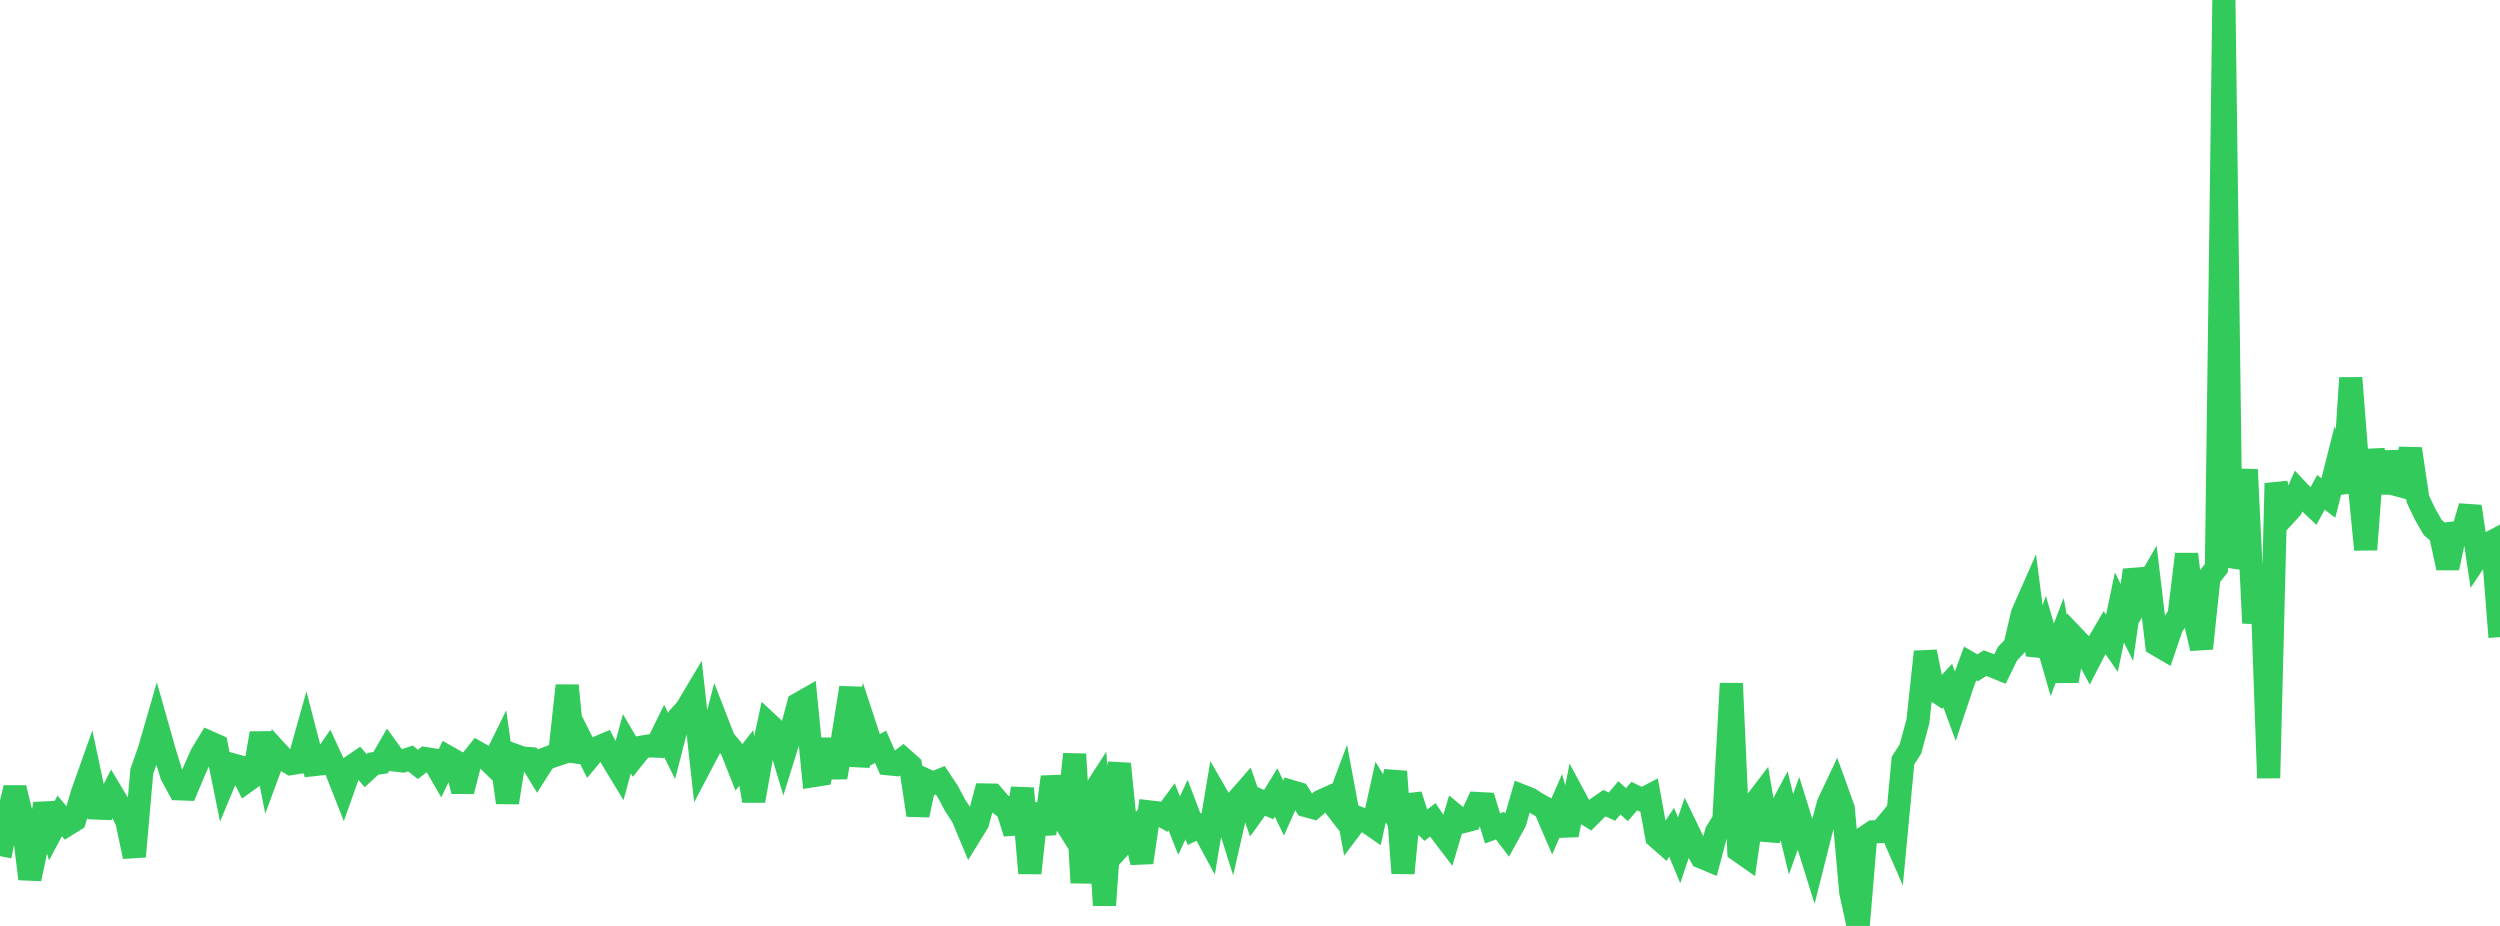 <?xml version="1.0" standalone="no"?>
<!DOCTYPE svg PUBLIC "-//W3C//DTD SVG 1.1//EN" "http://www.w3.org/Graphics/SVG/1.1/DTD/svg11.dtd">

<svg width="135" height="50" viewBox="0 0 135 50" preserveAspectRatio="none" 
  xmlns="http://www.w3.org/2000/svg"
  xmlns:xlink="http://www.w3.org/1999/xlink">


<polyline points="0.0, 46.231 0.403, 44.208 0.806, 42.549 1.209, 44.194 1.612, 47.456 2.015, 45.56 2.418, 43.418 2.821, 44.813 3.224, 44.062 3.627, 44.529 4.03, 44.278 4.433, 42.869 4.836, 41.736 5.239, 43.634 5.642, 43.649 6.045, 42.847 6.448, 43.518 6.851, 44.359 7.254, 46.253 7.657, 41.657 8.06, 40.511 8.463, 39.116 8.866, 40.54 9.269, 41.856 9.672, 42.596 10.075, 42.611 10.478, 41.65 10.881, 40.742 11.284, 40.081 11.687, 40.26 12.09, 42.246 12.493, 41.28 12.896, 41.391 13.299, 42.189 13.701, 41.901 14.104, 39.6 14.507, 41.641 14.91, 40.552 15.313, 40.993 15.716, 41.234 16.119, 41.168 16.522, 39.733 16.925, 41.291 17.328, 41.248 17.731, 40.663 18.134, 41.535 18.537, 42.56 18.94, 41.426 19.343, 41.149 19.746, 41.612 20.149, 41.243 20.552, 41.184 20.955, 40.489 21.358, 41.045 21.761, 41.091 22.164, 40.959 22.567, 41.277 22.97, 40.964 23.373, 41.029 23.776, 41.723 24.179, 40.881 24.582, 41.109 24.985, 42.724 25.388, 41.156 25.791, 40.653 26.194, 40.882 26.597, 41.274 27.0, 40.456 27.403, 43.338 27.806, 40.79 28.209, 40.936 28.612, 40.966 29.015, 41.628 29.418, 40.992 29.821, 40.837 30.224, 40.703 30.627, 37.021 31.03, 41.079 31.433, 40.074 31.836, 40.874 32.239, 40.387 32.642, 40.216 33.045, 40.982 33.448, 41.644 33.851, 40.161 34.254, 40.849 34.657, 40.346 35.06, 40.276 35.463, 40.292 35.866, 39.471 36.269, 40.286 36.672, 38.729 37.075, 38.279 37.478, 37.602 37.881, 41.225 38.284, 40.458 38.687, 38.914 39.09, 39.952 39.493, 40.427 39.896, 41.447 40.299, 40.928 40.701, 43.243 41.104, 40.983 41.507, 39.103 41.91, 39.477 42.313, 40.818 42.716, 39.528 43.119, 38.019 43.522, 37.789 43.925, 41.883 44.328, 41.82 44.731, 39.953 45.134, 41.977 45.537, 39.667 45.94, 37.138 46.343, 41.348 46.746, 39.321 47.149, 40.545 47.552, 40.327 47.955, 41.242 48.358, 41.283 48.761, 40.98 49.164, 41.339 49.567, 44.015 49.97, 42.112 50.373, 42.298 50.776, 42.134 51.179, 42.741 51.582, 43.496 51.985, 44.114 52.388, 45.078 52.791, 44.423 53.194, 42.929 53.597, 42.935 54.0, 43.404 54.403, 43.715 54.806, 44.983 55.209, 42.575 55.612, 47.147 56.015, 43.424 56.418, 45.022 56.821, 41.956 57.224, 43.933 57.627, 44.569 58.03, 40.725 58.433, 47.666 58.836, 43.143 59.239, 42.519 59.642, 48.884 60.045, 43.154 60.448, 41.249 60.851, 45.303 61.254, 44.858 61.657, 46.573 62.06, 43.842 62.463, 43.889 62.866, 44.109 63.269, 43.568 63.672, 44.581 64.075, 43.715 64.478, 44.776 64.881, 44.585 65.284, 45.33 65.687, 42.919 66.09, 43.617 66.493, 44.889 66.896, 43.128 67.299, 42.668 67.701, 43.83 68.104, 43.271 68.507, 43.45 68.91, 42.794 69.313, 43.638 69.716, 42.738 70.119, 42.859 70.522, 43.502 70.925, 43.612 71.328, 43.266 71.731, 43.084 72.134, 43.604 72.537, 42.535 72.94, 44.698 73.343, 44.163 73.746, 44.319 74.149, 44.598 74.552, 42.776 74.955, 43.429 75.358, 41.666 75.761, 47.152 76.164, 42.935 76.567, 44.188 76.97, 44.581 77.373, 44.268 77.776, 44.868 78.179, 45.398 78.582, 44.038 78.985, 44.372 79.388, 44.268 79.791, 43.389 80.194, 43.411 80.597, 44.734 81.0, 44.586 81.403, 45.117 81.806, 44.387 82.209, 42.989 82.612, 43.149 83.015, 43.405 83.418, 43.633 83.821, 44.569 84.224, 43.65 84.627, 45.086 85.03, 43.059 85.433, 43.807 85.836, 44.056 86.239, 43.653 86.642, 43.374 87.045, 43.557 87.448, 43.083 87.851, 43.452 88.254, 42.99 88.657, 43.188 89.06, 42.978 89.463, 45.192 89.866, 45.547 90.269, 44.942 90.672, 45.916 91.075, 44.722 91.478, 45.557 91.881, 46.282 92.284, 46.449 92.687, 44.936 93.09, 44.275 93.493, 36.907 93.896, 45.932 94.299, 46.215 94.701, 43.463 95.104, 42.935 95.507, 45.332 95.91, 44.149 96.313, 43.392 96.716, 45.048 97.119, 43.921 97.522, 45.21 97.925, 46.503 98.328, 44.902 98.731, 43.4 99.134, 42.547 99.537, 43.666 99.94, 48.171 100.343, 50.0 100.746, 45.19 101.149, 44.919 101.552, 44.907 101.955, 44.427 102.358, 45.35 102.761, 41.074 103.164, 40.444 103.567, 38.955 103.97, 35.198 104.373, 37.194 104.776, 37.461 105.179, 37.022 105.582, 38.121 105.985, 36.921 106.388, 35.828 106.791, 36.061 107.194, 35.809 107.597, 35.961 108.0, 36.126 108.403, 35.303 108.806, 34.879 109.209, 33.152 109.612, 32.237 110.015, 35.37 110.418, 34.226 110.821, 35.626 111.224, 34.583 111.627, 36.772 112.03, 34.45 112.433, 34.873 112.836, 35.625 113.239, 34.843 113.642, 34.159 114.045, 34.736 114.448, 32.803 114.851, 33.614 115.254, 30.79 115.657, 32.103 116.06, 31.404 116.463, 34.799 116.866, 35.035 117.269, 33.851 117.672, 33.211 118.075, 29.926 118.478, 33.287 118.881, 35.014 119.284, 31.189 119.687, 30.671 120.09, 0.0 120.493, 30.599 120.896, 29.303 121.299, 25.359 121.701, 33.645 122.104, 30.646 122.507, 42.014 122.91, 26.098 123.313, 27.89 123.716, 27.453 124.119, 26.527 124.522, 26.95 124.925, 27.331 125.328, 26.589 125.731, 26.894 126.134, 25.304 126.537, 26.592 126.94, 20.408 127.343, 25.53 127.746, 29.677 128.149, 24.292 128.552, 26.602 128.955, 24.435 129.358, 26.155 129.761, 26.264 130.164, 24.238 130.567, 26.954 130.97, 27.795 131.373, 28.492 131.776, 28.824 132.179, 30.666 132.582, 28.778 132.985, 28.742 133.388, 27.351 133.791, 30.057 134.194, 29.458 134.597, 29.244 135.0, 34.404" fill="none" stroke="#32ca5b" stroke-width="1.25"/>

</svg>